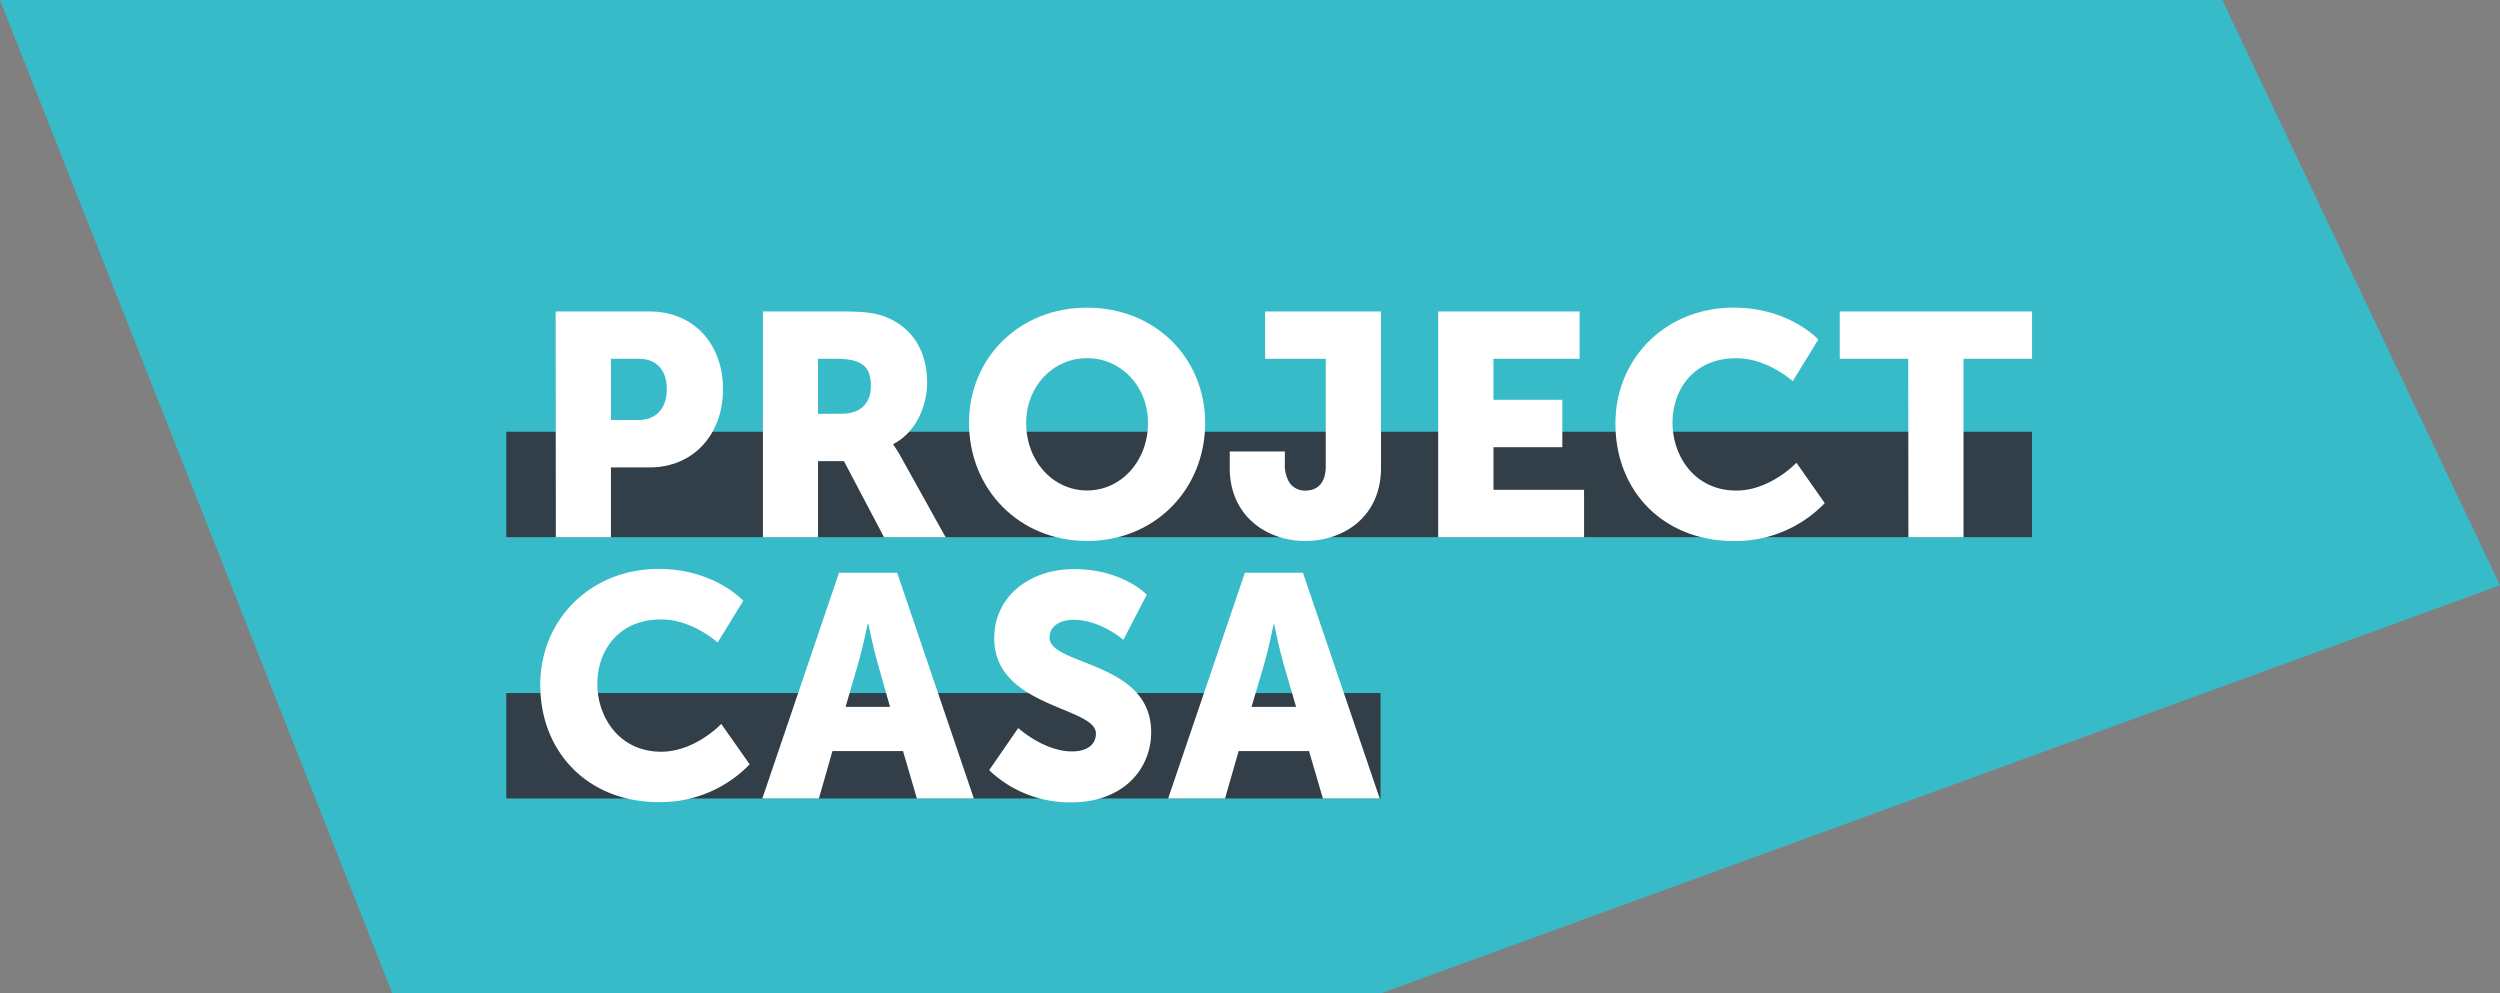 <svg id="Layer_1" data-name="Layer 1" xmlns="http://www.w3.org/2000/svg" viewBox="0 0 1225.09 486.66"><rect x="0" y="0" width="1225.09" height="486.66" fill="#808080" stroke="none"/><defs><style>.cls-1{fill:#38bbc9;}.cls-2{fill:#323e48;}.cls-3{fill:#fff;}</style></defs><g id="PC_logo_3258_shape1" data-name="PC logo 3258 shape1"><path id="Path_1" data-name="Path 1" class="cls-1" d="M347.14,296.45h1089l136.06,286.81L1024.16,783.11H539.36Z" transform="translate(-347.14 -296.45)"/><rect id="Rectangle_1" data-name="Rectangle 1" class="cls-2" x="248.1" y="211.57" width="747.66" height="51.65"/><rect id="Rectangle_2" data-name="Rectangle 2" class="cls-2" x="248.1" y="339.63" width="428.4" height="51.65"/><path id="Path_2" data-name="Path 2" class="cls-3" d="M619.44,449.08h46c21.5,0,36,15.76,36,38.05s-14.54,38.37-36,38.37H646.52v34.2h-27Zm40.39,53.2c9.45,0,14.09-6.34,14.09-15.15s-4.64-14.85-13.63-14.85H646.52v30Z" transform="translate(-347.14 -296.45)"/><path id="Path_3" data-name="Path 3" class="cls-3" d="M721,449.08h38.52c11.29,0,16.69.76,21.5,2.62,12.52,4.91,20.43,16.08,20.43,32.19,0,11.73-5.57,24.55-16.57,30.15v.32A64.43,64.43,0,0,1,789,521l21.51,38.69H780.34L760.7,522.41H748V559.7H721Zm38.81,50.1c8.67,0,14.09-4.78,14.09-13.6,0-8.34-3.09-13.3-16.72-13.3H748v27Z" transform="translate(-347.14 -296.45)"/><path id="Path_4" data-name="Path 4" class="cls-3" d="M879.85,447.21c33.41,0,57.86,24.75,57.86,56.47,0,32.5-24.55,57.86-57.86,57.86S822,536.18,822,503.68C822,472,846.43,447.21,879.85,447.21Zm0,89.59c16.54,0,29.85-14.24,29.85-33.12,0-18.1-13.31-31.72-29.85-31.72S850,485.58,850,503.68C850,522.58,863.28,536.8,879.85,536.8Z" transform="translate(-347.14 -296.45)"/><path id="Path_5" data-name="Path 5" class="cls-3" d="M949.77,517.67h27v5.89a16.62,16.62,0,0,0,2.16,9.28,9.09,9.09,0,0,0,8.05,4c5.72,0,9.82-3.71,9.82-11.76V472.28H967.1v-23.2h56.78v76.57c0,24.28-18.56,35.89-37.14,35.89s-37-11.95-37-35.89Z" transform="translate(-347.14 -296.45)"/><path id="Path_6" data-name="Path 6" class="cls-3" d="M1051.9,449.08h69.3v23.2H1079v20.1h33.73v23.2H1079v20.9h44.39V559.7H1051.9Z" transform="translate(-347.14 -296.45)"/><path id="Path_7" data-name="Path 7" class="cls-3" d="M1196.69,447.21c27.4,0,41.47,15.64,41.47,15.64l-12.52,20.4S1213.36,472,1198,472c-21.22,0-31.26,15.64-31.26,31.57,0,16.4,10.83,33.27,31.26,33.27,16.69,0,29.46-13.63,29.46-13.63L1241.33,543a60.62,60.62,0,0,1-44.56,18.56c-34.64,0-58-24.55-58-57.4C1138.68,472,1163.45,447.21,1196.69,447.21Z" transform="translate(-347.14 -296.45)"/><path id="Path_8" data-name="Path 8" class="cls-3" d="M1282.25,472.28h-33.56v-23.2h94.23v23.2h-33.59V559.7h-27Z" transform="translate(-347.14 -296.45)"/><path id="Path_9" data-name="Path 9" class="cls-3" d="M669.89,575.24c27.37,0,41.47,15.64,41.47,15.64l-12.55,20.43S686.53,600,671.12,600c-21.19,0-31.26,15.62-31.26,31.55,0,16.4,10.83,33.27,31.26,33.27,16.71,0,29.46-13.63,29.46-13.63L714.5,671a60.72,60.72,0,0,1-44.61,18.51c-34.67,0-58-24.55-58-57.4C611.88,600,636.63,575.24,669.89,575.24Z" transform="translate(-347.14 -296.45)"/><path id="Path_10" data-name="Path 10" class="cls-3" d="M789.65,664.51H755.08l-6.65,23.22H720.71L758.3,577.11h28.48l37.58,110.62H796.45Zm-17.38-62.19s-2.46,12.08-4.5,19l-6.28,21.53h21.8l-6.11-21.53c-2-7-4.5-19-4.5-19Z" transform="translate(-347.14 -296.45)"/><path id="Path_11" data-name="Path 11" class="cls-3" d="M846.11,653.21s12.53,11.47,26.45,11.47c5.57,0,11.61-2.16,11.61-8.82,0-13.15-49.82-12.69-49.82-46.64,0-20.4,17.19-33.88,39.14-33.88,23.84,0,35.6,12.54,35.6,12.54L897.62,610s-11.12-9.82-24.42-9.82c-5.58,0-11.76,2.46-11.76,8.67,0,13.92,49.81,11.44,49.81,46.4,0,18.41-14.09,34.37-39,34.37a57.08,57.08,0,0,1-40.38-15.76Z" transform="translate(-347.14 -296.45)"/><path id="Path_12" data-name="Path 12" class="cls-3" d="M988.61,664.51h-34.5l-6.65,23.22H919.57l37.61-110.62h28.45l37.62,110.62H995.41Zm-17.34-62.19s-2.46,12.08-4.49,19l-6.34,21.53h21.83L976,621.35c-2-7-4.46-19-4.46-19Z" transform="translate(-347.14 -296.45)"/></g></svg>
